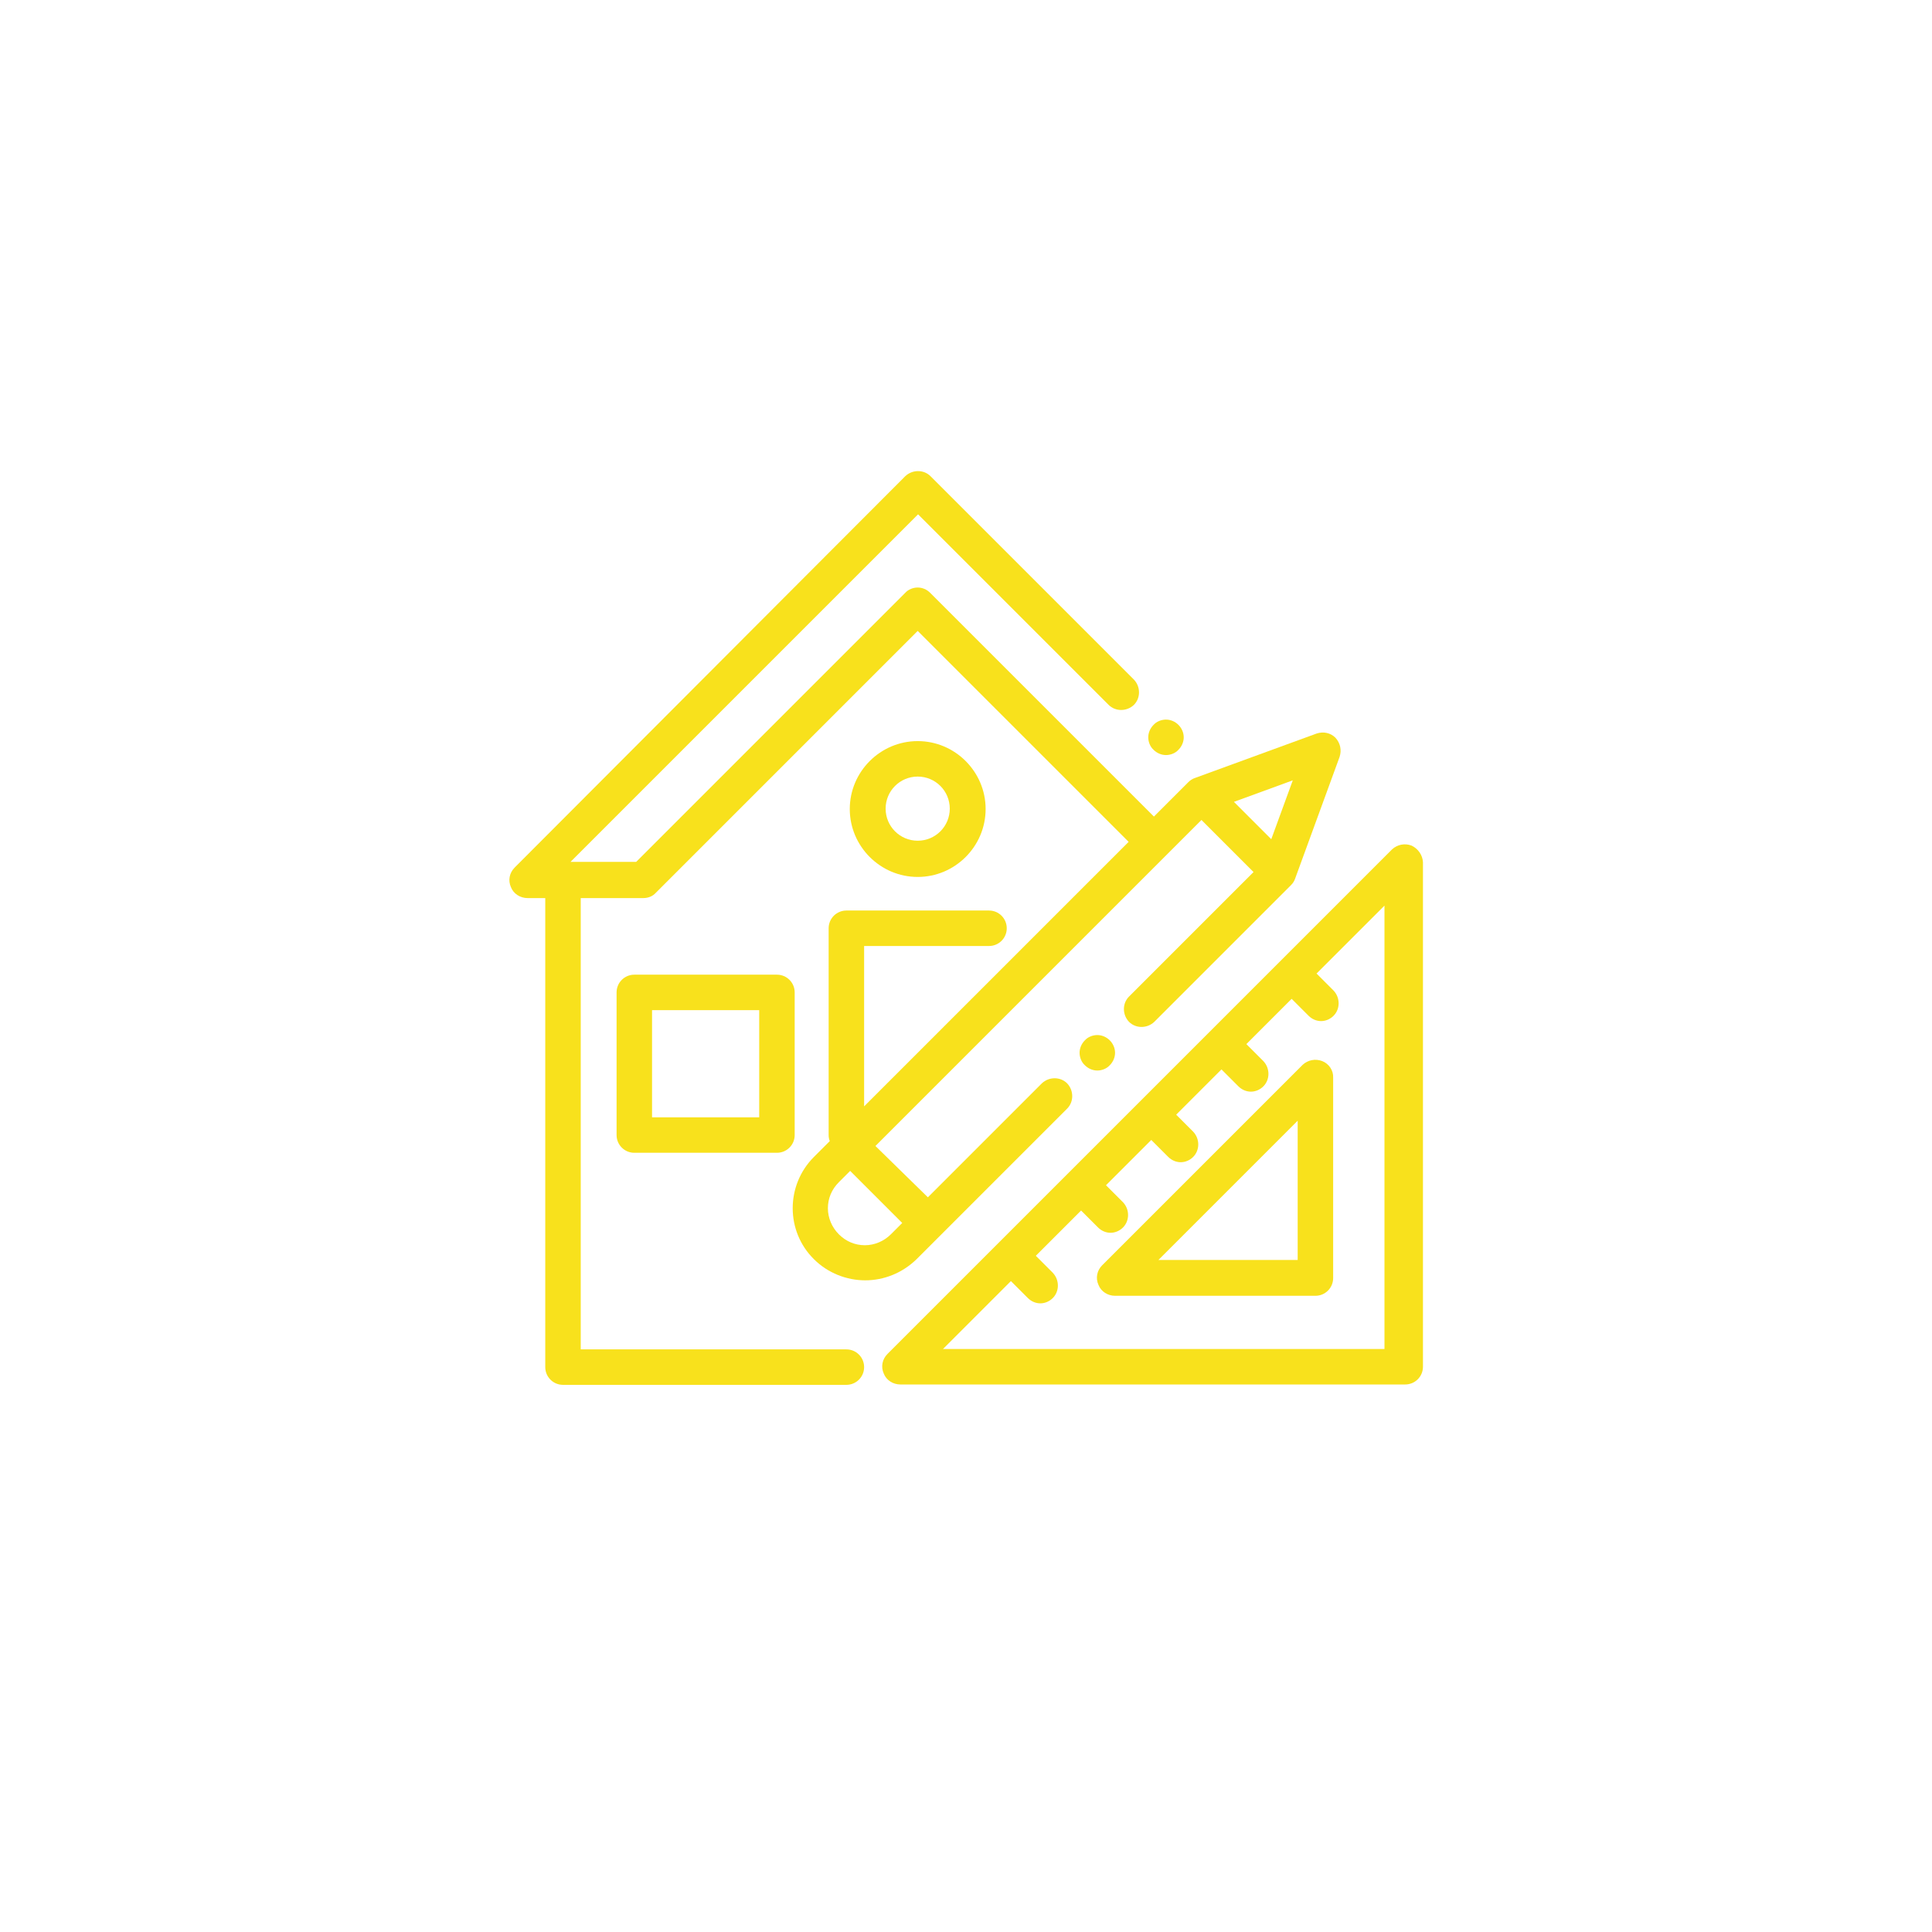 <?xml version="1.0" encoding="utf-8"?>
<!-- Generator: Adobe Illustrator 21.0.0, SVG Export Plug-In . SVG Version: 6.00 Build 0)  -->
<svg version="1.1" id="Capa_1" xmlns="http://www.w3.org/2000/svg" xmlns:xlink="http://www.w3.org/1999/xlink" x="0px" y="0px"
	 viewBox="0 0 512 512" style="enable-background:new 0 0 512 512;" xml:space="preserve">
<style type="text/css">
	.st0{fill:#F8E11C;}
</style>
<g>
	<g>
		<path class="st0" d="M312.3,192.1c-0.9-0.9-2.1-1.4-3.3-1.4c-1.2,0-2.5,0.5-3.3,1.4c-0.9,0.9-1.4,2.1-1.4,3.3s0.5,2.5,1.4,3.3
			c0.9,0.9,2.1,1.4,3.3,1.4c1.2,0,2.5-0.5,3.3-1.4c0.9-0.9,1.4-2.1,1.4-3.3S313.2,193,312.3,192.1z"/>
	</g>
</g>
<g>
	<g>
		<path class="st0" d="M205.9,258.3h-37.8c-2.6,0-4.7,2.1-4.7,4.7v37.8c0,2.6,2.1,4.7,4.7,4.7h37.8c2.6,0,4.7-2.1,4.7-4.7V263
			C210.6,260.4,208.5,258.3,205.9,258.3z M201.2,296.1h-28.4v-28.4h28.4V296.1z"/>
	</g>
</g>
<g>
	<g>
		<path class="st0" d="M374.1,224.1c-1.8-0.7-3.8-0.3-5.2,1l-48.2,48.2l0,0l0,0l-56.1,56.1l0,0l0,0l-29.4,29.4
			c-1.4,1.4-1.8,3.4-1,5.2c0.7,1.8,2.5,2.9,4.4,2.9h133.8c2.6,0,4.7-2.1,4.7-4.7V228.5C377,226.6,375.8,224.9,374.1,224.1z
			 M367.5,357.5H249.9l18-18l4.5,4.5c0.9,0.9,2.1,1.4,3.3,1.4s2.4-0.5,3.3-1.4c1.8-1.8,1.8-4.8,0-6.7l-4.5-4.5l12-12l4.5,4.5
			c0.9,0.9,2.1,1.4,3.3,1.4s2.4-0.5,3.3-1.4c1.8-1.8,1.8-4.8,0-6.7l-4.5-4.5l12-12l4.5,4.5c0.9,0.9,2.1,1.4,3.3,1.4s2.4-0.5,3.3-1.4
			c1.8-1.8,1.8-4.8,0-6.7l-4.5-4.5l12-12l4.5,4.5c0.9,0.9,2.1,1.4,3.3,1.4s2.4-0.5,3.3-1.4c1.8-1.8,1.8-4.8,0-6.7l-4.5-4.5l12-12
			l4.5,4.5c0.9,0.9,2.1,1.4,3.3,1.4s2.4-0.5,3.3-1.4c1.8-1.8,1.8-4.8,0-6.7l-4.5-4.5l18-18v117.5H367.5z"/>
	</g>
</g>
<g>
	<g>
		<path class="st0" d="M350.4,281.2c-1.8-0.7-3.8-0.3-5.2,1l-53.1,53.1c-1.4,1.4-1.8,3.4-1,5.2c0.7,1.8,2.5,2.9,4.4,2.9h53.1
			c2.6,0,4.7-2.1,4.7-4.7v-53.1C353.4,283.7,352.2,281.9,350.4,281.2z M343.9,333.9H307l36.9-36.9V333.9z"/>
	</g>
</g>
<g>
	<g>
		<path class="st0" d="M353.9,195.5c-1.3-1.3-3.2-1.7-5-1.1l-32.3,11.8c-0.6,0.2-1.2,0.6-1.7,1.1l-9.1,9.1l-59.3-59.3
			c-0.9-0.9-2.1-1.4-3.3-1.4s-2.5,0.5-3.3,1.4l-71.3,71.3h-17.4l92.1-92.1l50.5,50.5c1.8,1.8,4.8,1.8,6.7,0c1.8-1.8,1.8-4.8,0-6.7
			l-53.9-53.9c-1.8-1.8-4.8-1.8-6.7,0L136.4,229.9c-1.4,1.4-1.8,3.4-1,5.2c0.7,1.8,2.5,2.9,4.4,2.9h4.7v124.3c0,2.6,2.1,4.7,4.7,4.7
			h75.1c2.6,0,4.7-2.1,4.7-4.7s-2.1-4.7-4.7-4.7h-70.4V238h16.6c1.3,0,2.5-0.5,3.3-1.4l69.4-69.4l55.9,55.9L229,293.2v-42.5h33.1
			c2.6,0,4.7-2.1,4.7-4.7c0-2.6-2.1-4.7-4.7-4.7h-37.8c-2.6,0-4.7,2.1-4.7,4.7v54.8c0,0.6,0.1,1.1,0.3,1.6l-4.2,4.2
			c-7.5,7.5-7.5,19.7,0,27.1c3.7,3.7,8.7,5.6,13.6,5.6c4.9,0,9.8-1.9,13.6-5.6l39.9-39.9c1.8-1.8,1.8-4.8,0-6.7
			c-1.8-1.8-4.8-1.8-6.7,0l-30.2,30.2L232,303.7l86.4-86.4l13.8,13.8l-33,33c-1.8,1.8-1.8,4.8,0,6.7c1.8,1.8,4.8,1.8,6.7,0
			l36.2-36.2c0.5-0.5,0.9-1.1,1.1-1.7l11.8-32.3C355.6,198.8,355.2,196.9,353.9,195.5z M239.1,324.1l-3,3c-1.8,1.8-4.3,2.9-6.9,2.9
			c-2.6,0-5-1-6.9-2.9c-1.8-1.8-2.9-4.3-2.9-6.9s1-5,2.9-6.9l3-3L239.1,324.1z M336.9,222.4l-9.9-9.9l15.6-5.7L336.9,222.4z"/>
	</g>
</g>
<g>
	<g>
		<path class="st0" d="M294.1,275.7c-0.9-0.9-2.1-1.4-3.3-1.4c-1.2,0-2.5,0.5-3.3,1.4c-0.9,0.9-1.4,2.1-1.4,3.3
			c0,1.2,0.5,2.5,1.4,3.3c0.9,0.9,2.1,1.4,3.3,1.4c1.2,0,2.5-0.5,3.3-1.4c0.9-0.9,1.4-2.1,1.4-3.3
			C295.5,277.8,295,276.6,294.1,275.7z"/>
	</g>
</g>
<g>
	<g>
		<path class="st0" d="M243.2,196.4c-9.9,0-18,8.1-18,18s8.1,18,18,18s18-8.1,18-18S253.1,196.4,243.2,196.4z M243.2,222.8
			c-4.7,0-8.5-3.8-8.5-8.5s3.8-8.5,8.5-8.5s8.5,3.8,8.5,8.5S247.9,222.8,243.2,222.8z"/>
	</g>
</g>
</svg>
